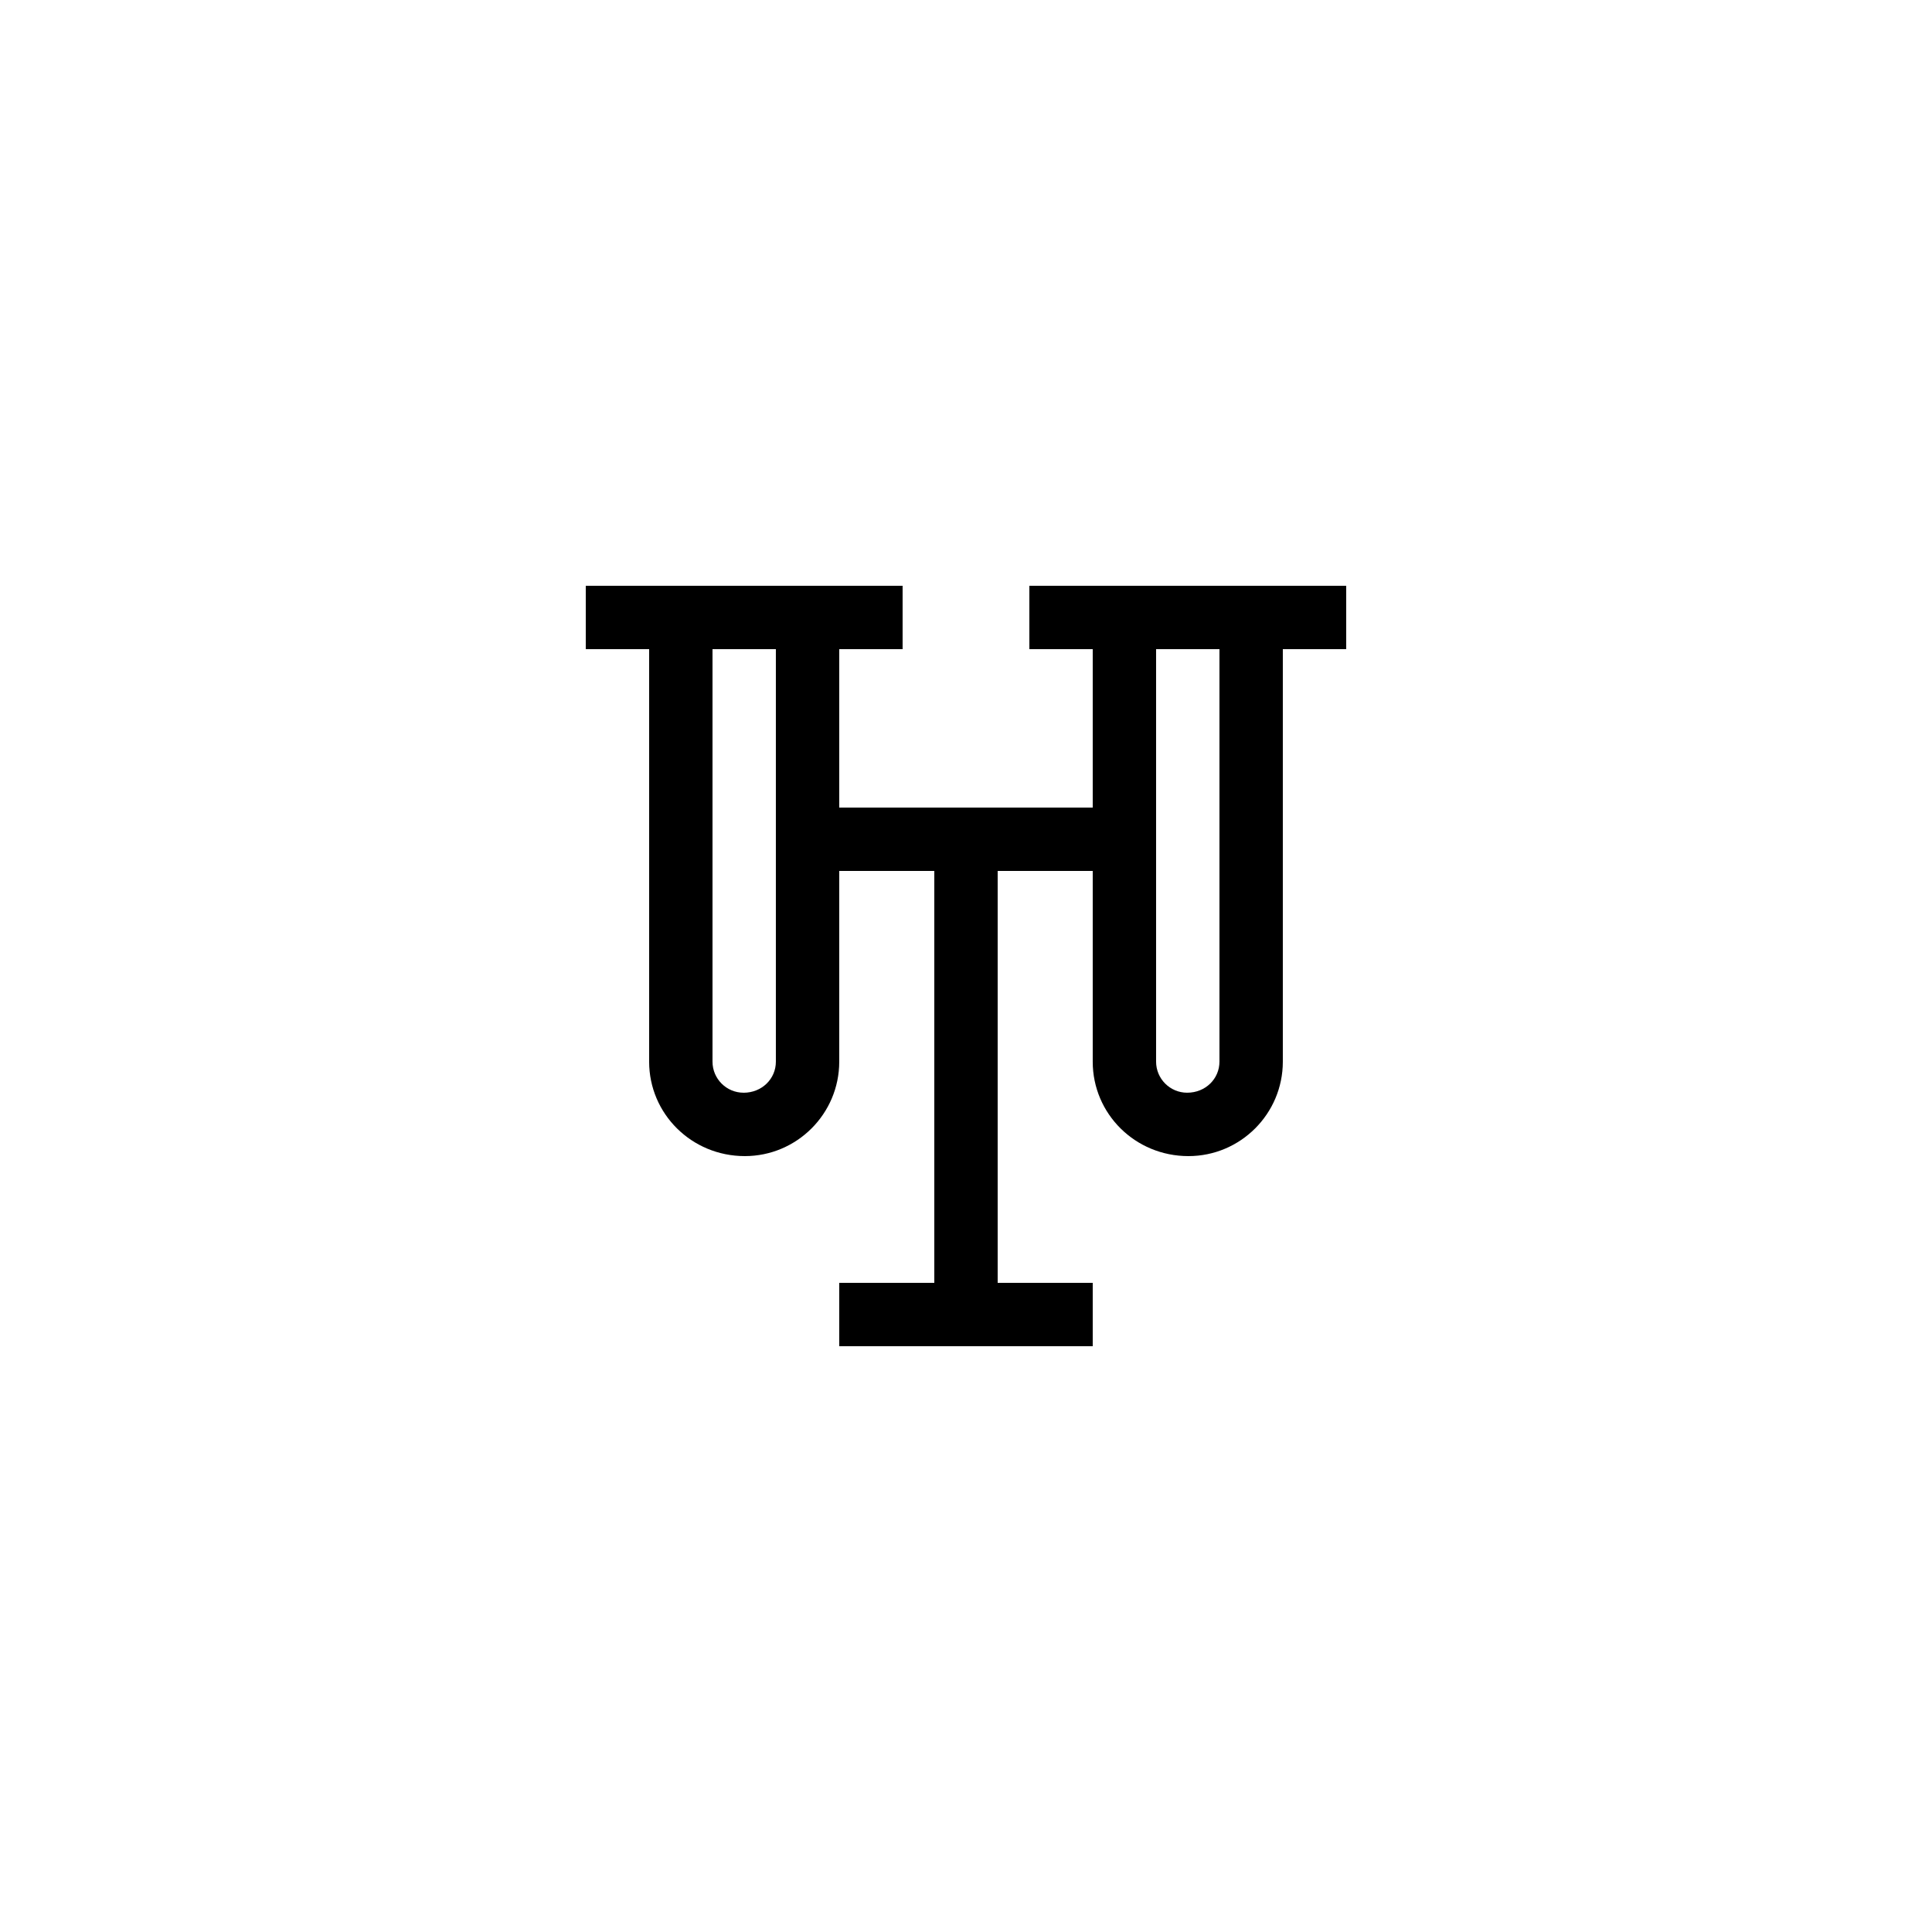 <?xml version="1.0" encoding="UTF-8"?>
<!-- Uploaded to: SVG Repo, www.svgrepo.com, Generator: SVG Repo Mixer Tools -->
<svg fill="#000000" width="800px" height="800px" version="1.1" viewBox="144 144 512 512" xmlns="http://www.w3.org/2000/svg">
 <path d="m416.79 316.03h16.793v41.984h-67.176v-41.984h16.793v-16.793h-83.965v16.793h16.793v109.33c0 13.793 11.227 25.02 25.359 25.02 13.793 0 25.02-11.227 25.02-25.023v-50.547h25.191v109.16h-25.191v16.793h67.176v-16.793h-25.191v-109.16h25.191v50.551c0 13.793 11.227 25.02 25.359 25.02 13.797 0 25.02-11.227 25.02-25.023v-109.32h16.793v-16.793h-83.965zm-75.742 117.55c-4.535 0-8.227-3.691-8.227-8.23v-109.32h16.793v109.33c0 4.535-3.691 8.227-8.566 8.227zm126.12-8.23c0 4.539-3.688 8.23-8.562 8.23-4.539 0-8.23-3.691-8.23-8.23v-109.32h16.793z"/>
</svg>